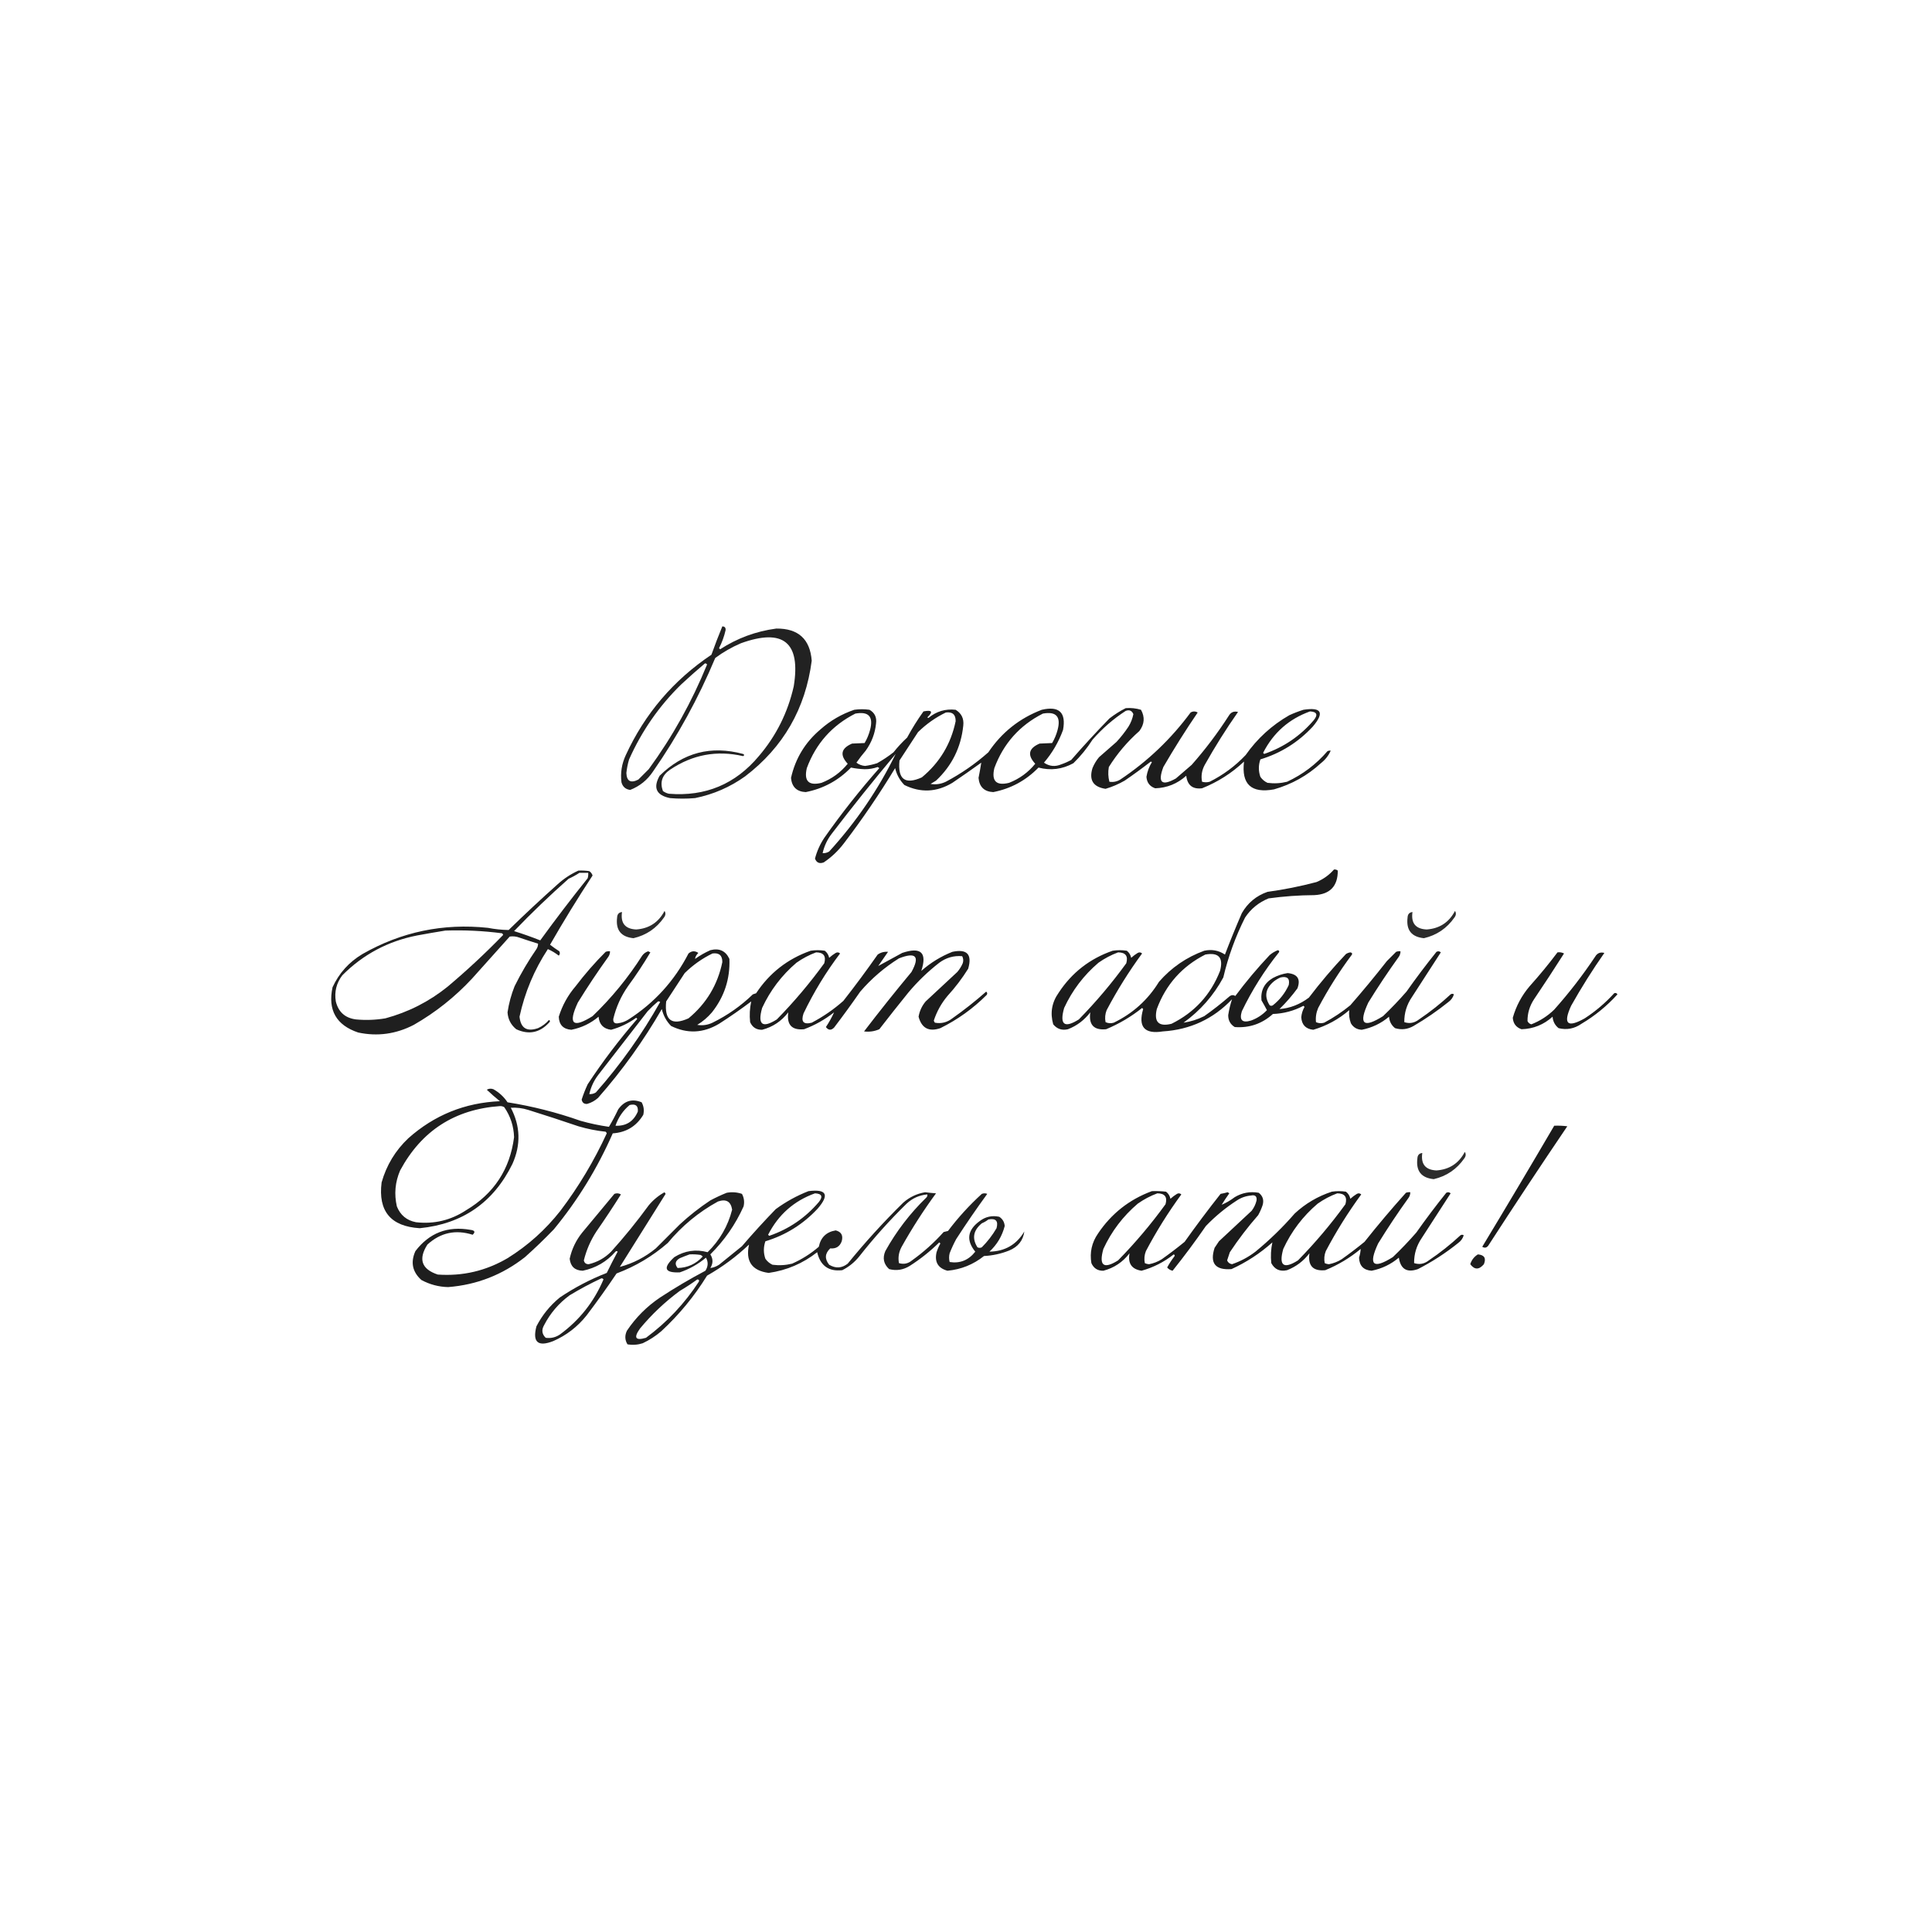 <?xml version="1.0" encoding="UTF-8"?> <svg xmlns="http://www.w3.org/2000/svg" xmlns:xlink="http://www.w3.org/1999/xlink" version="1.1" width="1772px" height="1772px" style="shape-rendering:geometricPrecision; text-rendering:geometricPrecision; image-rendering:optimizeQuality; fill-rule:evenodd; clip-rule:evenodd"><g><path style="opacity:0.865" fill="#000000" d="M 662.5,574.5 C 664.722,574.559 665.722,575.725 665.5,578C 664.193,583.754 662.193,589.254 659.5,594.5C 659.833,594.833 660.167,595.167 660.5,595.5C 676.254,585.305 693.42,578.971 712,576.5C 732.141,576.315 742.974,586.148 744.5,606C 738.77,649.99 718.436,685.323 683.5,712C 669.639,721.928 654.305,728.595 637.5,732C 629.833,732.667 622.167,732.667 614.5,732C 601.953,729.409 598.786,722.576 605,711.5C 626.586,690.228 652.086,683.561 681.5,691.5C 682.833,692.167 682.833,692.833 681.5,693.5C 657.414,687.96 635.081,692.126 614.5,706C 607.274,710.925 605.108,717.425 608,725.5C 609.648,726.717 611.481,727.55 613.5,728C 646.975,730.732 674.475,719.232 696,693.5C 711.899,674.892 722.566,653.559 728,629.5C 734.589,589.115 718.422,575.948 679.5,590C 671.096,593.615 663.262,598.115 656,603.5C 640.598,640.317 621.598,674.983 599,707.5C 593.764,715.408 586.764,721.075 578,724.5C 573.782,723.949 571.116,721.616 570,717.5C 568.923,708.801 570.257,700.467 574,692.5C 591.498,654.547 617.665,623.88 652.5,600.5C 655.655,591.693 658.988,583.026 662.5,574.5 Z M 646.5,608.5 C 647.376,608.369 648.043,608.702 648.5,609.5C 634.512,643.825 616.679,675.825 595,705.5C 591.833,708.667 588.667,711.833 585.5,715C 578.486,718.567 574.82,716.567 574.5,709C 574.935,704.758 575.769,700.591 577,696.5C 588.515,670.655 604.348,647.822 624.5,628C 631.73,621.263 639.063,614.763 646.5,608.5 Z"></path></g><g><path style="opacity:0.884" fill="#000000" d="M 1032.5,649.5 C 1037.3,649.121 1041.96,649.621 1046.5,651C 1050.21,657.714 1049.71,664.214 1045,670.5C 1034.01,680.2 1024.67,691.2 1017,703.5C 1016.2,708.087 1016.37,712.587 1017.5,717C 1021.04,717.571 1024.38,716.904 1027.5,715C 1052.6,698.237 1074.1,677.737 1092,653.5C 1094.14,652.231 1096.31,652.231 1098.5,653.5C 1087.41,669.767 1076.91,686.433 1067,703.5C 1061.63,717.801 1065.46,721.301 1078.5,714C 1083.33,709.833 1088.17,705.667 1093,701.5C 1105.49,687.351 1116.82,672.351 1127,656.5C 1128.94,653.187 1131.77,652.021 1135.5,653C 1124.54,668.634 1114.38,684.8 1105,701.5C 1102.29,706.47 1101.46,711.636 1102.5,717C 1104.83,717.667 1107.17,717.667 1109.5,717C 1121.93,710.783 1132.93,702.617 1142.5,692.5C 1153.13,677.367 1166.47,665.201 1182.5,656C 1186.72,654.056 1191.06,652.389 1195.5,651C 1212.15,648.407 1214.99,653.574 1204,666.5C 1190.68,680.823 1174.68,690.823 1156,696.5C 1154.16,701.86 1154.16,707.193 1156,712.5C 1157.66,714.917 1159.83,716.75 1162.5,718C 1168.57,718.804 1174.57,718.471 1180.5,717C 1194.85,710.321 1207.18,700.988 1217.5,689C 1218.45,688.517 1219.45,688.351 1220.5,688.5C 1218.54,692.981 1215.54,696.815 1211.5,700C 1199.1,711.371 1184.76,719.371 1168.5,724C 1147.65,727.812 1138.48,719.312 1141,698.5C 1129.73,709.098 1116.9,717.264 1102.5,723C 1093.88,724.059 1089.05,720.226 1088,711.5C 1079.85,718.831 1070.35,722.664 1059.5,723C 1054.55,721.289 1051.89,717.789 1051.5,712.5C 1052.28,707.653 1053.95,703.153 1056.5,699C 1056.17,698.833 1055.83,698.667 1055.5,698.5C 1047.68,704.578 1039.68,710.411 1031.5,716C 1025.92,719.211 1020.08,721.711 1014,723.5C 1002.65,721.808 998.654,715.474 1002,704.5C 1003.5,700.835 1005.5,697.502 1008,694.5C 1013.33,689.833 1018.67,685.167 1024,680.5C 1028.05,676.12 1031.71,671.454 1035,666.5C 1037.2,662.936 1038.7,659.102 1039.5,655C 1038.2,651.795 1035.87,650.795 1032.5,652C 1021.15,659.34 1010.98,668.173 1002,678.5C 996.994,686.348 991.161,693.515 984.5,700C 974.313,705.602 963.647,706.935 952.5,704C 941.018,715.824 927.185,723.324 911,726.5C 902.765,726.1 898.265,721.766 897.5,713.5C 898.453,708.774 899.287,704.108 900,699.5C 891.254,705.79 882.421,711.956 873.5,718C 859.051,726.648 844.384,727.315 829.5,720C 825.237,715.642 822.403,710.475 821,704.5C 806.57,728.366 790.903,751.366 774,773.5C 768.793,780.375 762.626,786.208 755.5,791C 751.57,792.421 748.903,791.254 747.5,787.5C 749.271,780.684 752.105,774.351 756,768.5C 771.629,746.258 788.462,724.925 806.5,704.5C 806,704.167 805.5,703.833 805,703.5C 801.122,704.876 797.122,705.542 793,705.5C 788.709,705.353 784.543,704.853 780.5,704C 769.018,715.824 755.185,723.324 739,726.5C 730.765,726.1 726.265,721.766 725.5,713.5C 729.502,695.668 738.502,680.834 752.5,669C 761.578,660.94 771.912,654.94 783.5,651C 788.167,650.333 792.833,650.333 797.5,651C 802.255,653.732 804.255,657.899 803.5,663.5C 802.585,672.667 799.419,681 794,688.5C 790.975,692.024 788.142,695.691 785.5,699.5C 787.845,701.283 790.512,702.283 793.5,702.5C 797.242,701.985 800.909,701.152 804.5,700C 809.793,697.029 814.793,693.695 819.5,690C 823.299,685.199 827.466,680.699 832,676.5C 836.511,668.135 841.511,660.135 847,652.5C 854.878,650.941 856.044,652.774 850.5,658C 850.833,658.167 851.167,658.333 851.5,658.5C 858.801,652.454 867.135,649.954 876.5,651C 881.894,654.289 884.227,659.122 883.5,665.5C 881.433,685.467 873.1,702.301 858.5,716C 856.833,717 855.167,718 853.5,719C 858.363,719.809 863.03,719.142 867.5,717C 881.602,709.56 894.602,700.56 906.5,690C 918.697,671.803 935.031,658.803 955.5,651C 971.469,647.304 977.969,653.471 975,669.5C 970.96,680.584 965.127,690.584 957.5,699.5C 962.495,702.94 967.829,703.44 973.5,701C 976.618,699.941 979.618,698.608 982.5,697C 993.77,684.059 1005.44,671.392 1017.5,659C 1022.23,655.309 1027.23,652.142 1032.5,649.5 Z M 1201.5,652.5 C 1207.83,652.834 1209,655.501 1205,660.5C 1192.69,674.972 1177.52,685.306 1159.5,691.5C 1159.17,691.167 1158.83,690.833 1158.5,690.5C 1167.9,672.087 1182.24,659.42 1201.5,652.5 Z M 867.5,653.5 C 873.6,652.713 876.6,655.379 876.5,661.5C 872.174,682.317 861.84,699.484 845.5,713C 830.059,719.927 823.225,714.761 825,697.5C 830.667,688.833 836.333,680.167 842,671.5C 849.592,664.052 858.092,658.052 867.5,653.5 Z M 784.5,654.5 C 796.756,652.302 801.256,657.302 798,669.5C 796.885,673.729 795.219,677.729 793,681.5C 789.28,681.658 785.446,681.825 781.5,682C 771.38,686.31 770.047,692.477 777.5,700.5C 771.044,708.457 763.044,714.29 753.5,718C 741.724,720.891 737.224,716.391 740,704.5C 748.34,681.996 763.173,665.33 784.5,654.5 Z M 956.5,654.5 C 968.756,652.302 973.256,657.302 970,669.5C 968.885,673.729 967.219,677.729 965,681.5C 961.28,681.658 957.446,681.825 953.5,682C 943.38,686.31 942.047,692.477 949.5,700.5C 943.044,708.457 935.044,714.29 925.5,718C 913.724,720.891 909.224,716.391 912,704.5C 920.34,681.996 935.173,665.33 956.5,654.5 Z M 821.5,691.5 C 805.671,723.931 785.338,753.764 760.5,781C 758.655,782.128 756.655,782.628 754.5,782.5C 755.975,775.883 758.808,769.883 763,764.5C 781.954,739.715 801.454,715.381 821.5,691.5 Z"></path></g><g><path style="opacity:0.889" fill="#000000" d="M 1223.5,797.5 C 1224.82,797.33 1225.99,797.663 1227,798.5C 1227.04,812.791 1219.88,820.291 1205.5,821C 1191.43,821.079 1177.43,822.079 1163.5,824C 1154.52,827.655 1147.35,833.489 1142,841.5C 1133.16,859.03 1126.49,877.363 1122,896.5C 1113.01,913.155 1100.84,926.989 1085.5,938C 1092.07,937.033 1098.41,935.033 1104.5,932C 1112.45,926.382 1120.12,920.382 1127.5,914C 1129.3,912.495 1131.13,912.328 1133,913.5C 1142.75,900.414 1153.25,887.914 1164.5,876C 1166.75,874.086 1169.25,872.586 1172,871.5C 1173.26,871.85 1173.59,872.517 1173,873.5C 1159.65,890.184 1148.32,908.184 1139,927.5C 1136.5,935.667 1139.33,938.5 1147.5,936C 1153.07,933.965 1157.9,930.798 1162,926.5C 1160.49,923.593 1158.82,920.593 1157,917.5C 1156.11,908.446 1159.61,901.613 1167.5,897C 1171.73,894.701 1176.23,893.201 1181,892.5C 1190.1,893.373 1193.1,898.04 1190,906.5C 1185,913.327 1179.5,919.661 1173.5,925.5C 1183.23,924.74 1192.23,921.24 1200.5,915C 1211.08,901.079 1222.42,887.746 1234.5,875C 1235.73,874.219 1237.06,873.719 1238.5,873.5C 1239.93,873.733 1240.43,874.4 1240,875.5C 1228.42,890.989 1218.08,907.322 1209,924.5C 1207.2,928.691 1206.53,933.025 1207,937.5C 1209.4,938.602 1211.9,938.769 1214.5,938C 1223.04,933.451 1231.04,928.118 1238.5,922C 1250.04,908.791 1261.21,895.291 1272,881.5C 1274.83,878.667 1277.67,875.833 1280.5,873C 1281.79,872.51 1283.13,872.343 1284.5,872.5C 1284.51,874.308 1284.01,875.975 1283,877.5C 1273.17,891.156 1263.84,905.156 1255,919.5C 1245.77,939.279 1250.27,943.445 1268.5,932C 1276.03,924.803 1283.2,917.303 1290,909.5C 1298.78,897.05 1307.95,884.883 1317.5,873C 1318.94,872.219 1320.28,872.386 1321.5,873.5C 1312.67,887.167 1303.83,900.833 1295,914.5C 1290.22,921.491 1287.89,929.158 1288,937.5C 1292.86,939.088 1297.36,938.255 1301.5,935C 1311.74,928.095 1321.41,920.428 1330.5,912C 1331.5,911.333 1332.5,911.333 1333.5,912C 1332.64,914.868 1330.97,917.202 1328.5,919C 1318.38,927.114 1307.72,934.448 1296.5,941C 1291.05,944.12 1285.39,944.787 1279.5,943C 1276.16,940.328 1274.33,936.828 1274,932.5C 1266.73,938.636 1258.39,942.636 1249,944.5C 1244.53,944.268 1241.19,942.268 1239,938.5C 1237.54,934.501 1237.04,930.501 1237.5,926.5C 1227.83,934.837 1216.83,940.837 1204.5,944.5C 1197.59,943.76 1193.93,939.927 1193.5,933C 1193.8,929.613 1194.8,926.446 1196.5,923.5C 1196.17,923.167 1195.83,922.833 1195.5,922.5C 1186.74,927.142 1177.41,929.642 1167.5,930C 1157.53,938.991 1145.86,942.991 1132.5,942C 1128.43,939.525 1126.43,935.858 1126.5,931C 1127.3,925.97 1128.46,921.136 1130,916.5C 1112.79,934.582 1091.63,944.415 1066.5,946C 1049.69,948.69 1043.69,941.857 1048.5,925.5C 1048.17,925.167 1047.83,924.833 1047.5,924.5C 1037.42,932.539 1026.42,939.039 1014.5,944C 1003.25,945.079 998.416,939.912 1000,928.5C 994.562,935.616 987.729,940.783 979.5,944C 974.035,945.289 969.535,943.789 966,939.5C 963.014,929.094 964.681,919.427 971,910.5C 983.107,892.065 999.607,879.231 1020.5,872C 1024.83,871.333 1029.17,871.333 1033.5,872C 1035.63,873.667 1036.96,875.834 1037.5,878.5C 1039.36,876.808 1041.36,875.308 1043.5,874C 1044.94,873.219 1046.28,873.386 1047.5,874.5C 1035.42,890.992 1024.58,908.326 1015,926.5C 1013.6,930.072 1013.26,933.739 1014,937.5C 1016.4,938.602 1018.9,938.769 1021.5,938C 1039.05,929.497 1052.89,916.997 1063,900.5C 1074.4,887.426 1088.24,877.926 1104.5,872C 1111.41,870.51 1117.74,871.677 1123.5,875.5C 1128.39,862.728 1133.55,850.062 1139,837.5C 1144.42,828.075 1152.26,821.575 1162.5,818C 1177.7,815.925 1192.7,812.925 1207.5,809C 1213.78,806.37 1219.12,802.537 1223.5,797.5 Z M 1025.5,873.5 C 1032.37,873.538 1034.87,876.871 1033,883.5C 1019.81,901.687 1005.31,918.853 989.5,935C 976.18,943.361 971.68,939.861 976,924.5C 983.463,908.369 993.963,894.536 1007.5,883C 1013.16,879.005 1019.16,875.838 1025.5,873.5 Z M 1105.5,875.5 C 1117.76,873.302 1122.26,878.302 1119,890.5C 1110.43,912.405 1095.6,928.572 1074.5,939C 1062.72,941.891 1058.22,937.391 1061,925.5C 1069.34,902.996 1084.17,886.33 1105.5,875.5 Z M 1174.5,896.5 C 1180.7,895.153 1183.2,897.487 1182,903.5C 1178.63,910.863 1173.8,917.029 1167.5,922C 1166.5,922.667 1165.5,922.667 1164.5,922C 1159.33,913.818 1160.66,906.485 1168.5,900C 1170.43,898.541 1172.43,897.375 1174.5,896.5 Z"></path></g><g><path style="opacity:0.877" fill="#000000" d="M 530.5,798.5 C 533.85,798.335 537.183,798.502 540.5,799C 541.939,799.991 542.939,801.324 543.5,803C 529.873,823.749 516.873,844.916 504.5,866.5C 507.246,868.623 510.079,870.623 513,872.5C 513.781,873.944 513.614,875.277 512.5,876.5C 509.429,874.102 506.095,872.102 502.5,870.5C 489.967,889.563 481.301,910.229 476.5,932.5C 477.57,943.031 483.236,946.531 493.5,943C 497.409,941.218 500.742,938.718 503.5,935.5C 504.521,936.002 504.688,936.668 504,937.5C 495.317,947.216 485.15,949.383 473.5,944C 468.589,940.011 465.922,934.844 465.5,928.5C 466.732,920.238 468.899,912.238 472,904.5C 477.869,892.646 484.536,881.313 492,870.5C 493.009,868.975 493.509,867.308 493.5,865.5C 487.832,863.778 482.165,861.944 476.5,860C 473.558,858.876 470.558,858.542 467.5,859C 456,871.833 444.5,884.667 433,897.5C 417.261,914.434 399.428,928.601 379.5,940C 363.162,948.448 346.162,950.781 328.5,947C 308.361,940.229 300.528,926.395 305,905.5C 310.981,892.516 320.148,882.349 332.5,875C 368.162,854.664 406.495,846.664 447.5,851C 453.813,852.221 460.146,852.888 466.5,853C 481.199,838.633 496.199,824.633 511.5,811C 517.214,805.815 523.547,801.649 530.5,798.5 Z M 531.5,800.5 C 534.167,800.5 536.833,800.5 539.5,800.5C 539.66,802.199 539.494,803.866 539,805.5C 523.992,824.217 509.492,843.217 495.5,862.5C 487.564,859.355 479.564,856.522 471.5,854C 487.56,837.271 504.227,821.271 521.5,806C 525.056,804.392 528.389,802.559 531.5,800.5 Z M 408.5,853.5 C 425.916,852.914 443.25,853.747 460.5,856C 460.957,856.414 461.291,856.914 461.5,857.5C 445.279,874.223 428.279,890.056 410.5,905C 393.601,918.617 374.601,928.283 353.5,934C 344.553,935.513 335.553,935.846 326.5,935C 316.559,933.725 310.392,928.225 308,918.5C 306.552,909.623 308.552,901.623 314,894.5C 332.994,875.416 355.827,863.249 382.5,858C 391.289,856.369 399.956,854.869 408.5,853.5 Z"></path></g><g><path style="opacity:0.827" fill="#000000" d="M 609.5,835.5 C 610.709,837.435 610.542,839.435 609,841.5C 602.074,851.433 592.741,857.767 581,860.5C 569.574,859.338 564.574,853.005 566,841.5C 566.154,838.475 567.654,836.809 570.5,836.5C 569.037,846.693 573.37,852.026 583.5,852.5C 595.342,851.652 604.009,845.986 609.5,835.5 Z"></path></g><g><path style="opacity:0.827" fill="#000000" d="M 1334.5,835.5 C 1335.71,837.435 1335.54,839.435 1334,841.5C 1327.07,851.433 1317.74,857.767 1306,860.5C 1294.57,859.338 1289.57,853.005 1291,841.5C 1291.15,838.475 1292.65,836.809 1295.5,836.5C 1294.04,846.693 1298.37,852.026 1308.5,852.5C 1320.34,851.652 1329.01,845.986 1334.5,835.5 Z"></path></g><g><path style="opacity:0.89" fill="#000000" d="M 651.5,871.5 C 659.701,869.4 665.534,872.066 669,879.5C 669.703,897.771 664.369,914.105 653,928.5C 649.088,933.083 644.588,936.917 639.5,940C 644.363,940.809 649.03,940.142 653.5,938C 667.218,931.279 679.551,922.612 690.5,912C 691.5,911.667 692.5,911.333 693.5,911C 705.77,892.401 722.436,879.401 743.5,872C 747.833,871.333 752.167,871.333 756.5,872C 758.628,873.667 759.961,875.834 760.5,878.5C 762.359,876.808 764.359,875.308 766.5,874C 767.944,873.219 769.277,873.386 770.5,874.5C 757.515,891.668 746.348,910.001 737,929.5C 734.425,937.088 736.925,939.921 744.5,938C 754.992,932.504 764.659,925.837 773.5,918C 784.386,904.115 794.886,889.948 805,875.5C 807.856,873.528 811.023,872.695 814.5,873C 811.5,877.333 808.5,881.667 805.5,886C 812.653,882.082 819.987,878.082 827.5,874C 844.706,868.21 850.539,873.71 845,890.5C 853.446,883.023 862.946,877.19 873.5,873C 886.986,870.151 891.819,875.318 888,888.5C 882.434,897.401 876.101,905.735 869,913.5C 863.403,920.193 859.236,927.693 856.5,936C 856.645,936.772 856.978,937.439 857.5,938C 863.393,939.062 868.726,937.729 873.5,934C 884.265,926.405 894.598,918.238 904.5,909.5C 905.583,910.365 905.749,911.365 905,912.5C 892.506,924.993 878.34,935.16 862.5,943C 852.016,946.593 845.35,943.093 842.5,932.5C 843.424,927.217 845.59,922.551 849,918.5C 858.667,909.5 868.333,900.5 878,891.5C 880.062,889.099 881.729,886.433 883,883.5C 883.758,881.231 883.591,879.064 882.5,877C 874.793,876.344 867.793,878.344 861.5,883C 851.036,891.13 841.536,900.297 833,910.5C 824.046,921.576 815.213,932.742 806.5,944C 801.995,945.962 797.328,946.629 792.5,946C 806.62,927.545 821.12,909.378 836,891.5C 843.916,877.077 840.083,872.91 824.5,879C 811.143,887.354 799.31,897.521 789,909.5C 781.245,920.677 773.245,931.677 765,942.5C 762.313,945.204 759.813,945.037 757.5,942C 760.454,937.577 762.954,933.077 765,928.5C 756.661,935.088 747.494,940.254 737.5,944C 726.249,945.079 721.416,939.912 723,928.5C 716.74,936.617 708.74,941.951 699,944.5C 693.774,944.606 690.107,942.273 688,937.5C 687.321,931.026 687.654,924.693 689,918.5C 679.428,925.703 669.595,932.536 659.5,939C 645.051,947.648 630.384,948.315 615.5,941C 611.237,936.642 608.403,931.475 607,925.5C 590.214,954.619 570.714,981.785 548.5,1007C 545.563,1009.63 542.229,1011.47 538.5,1012.5C 535.669,1012.67 534.002,1011.34 533.5,1008.5C 535.036,1003.73 536.87,999.059 539,994.5C 552.823,973.507 567.99,953.507 584.5,934.5C 584.167,934.167 583.833,933.833 583.5,933.5C 576.468,938.541 568.801,942.208 560.5,944.5C 553.461,943.627 549.627,939.627 549,932.5C 541.727,938.636 533.393,942.636 524,944.5C 516.603,943.936 512.77,939.936 512.5,932.5C 515.746,922.091 520.913,912.758 528,904.5C 536.421,893.408 545.588,882.908 555.5,873C 556.793,872.51 558.127,872.343 559.5,872.5C 559.509,874.308 559.009,875.975 558,877.5C 548.17,891.156 538.837,905.156 530,919.5C 520.774,939.279 525.274,943.445 543.5,932C 560.935,915.244 576.102,896.744 589,876.5C 590.439,874.552 592.272,873.219 594.5,872.5C 595.167,872.833 595.833,873.167 596.5,873.5C 590.163,884.176 583.33,894.51 576,904.5C 569.597,913.64 565.097,923.64 562.5,934.5C 562.248,937.747 563.748,939.08 567,938.5C 570.409,938.048 573.576,936.881 576.5,935C 600.216,919.782 618.549,899.615 631.5,874.5C 634.366,872.046 637.366,871.88 640.5,874C 638.674,875.835 637.674,877.669 637.5,879.5C 641.969,876.337 646.635,873.671 651.5,871.5 Z M 748.5,873.5 C 755.369,873.538 757.869,876.871 756,883.5C 742.807,901.687 728.307,918.853 712.5,935C 699.18,943.361 694.68,939.861 699,924.5C 706.463,908.369 716.963,894.536 730.5,883C 736.161,879.005 742.161,875.838 748.5,873.5 Z M 653.5,874.5 C 659.6,873.713 662.6,876.379 662.5,882.5C 658.174,903.317 647.84,920.484 631.5,934C 616.059,940.927 609.225,935.761 611,918.5C 616.667,909.833 622.333,901.167 628,892.5C 635.592,885.052 644.092,879.052 653.5,874.5 Z M 603.5,918.5 C 604.239,918.369 604.906,918.536 605.5,919C 588.781,948.776 569.114,976.443 546.5,1002C 544.655,1003.13 542.655,1003.63 540.5,1003.5C 541.975,996.883 544.808,990.883 549,985.5C 564,966.167 579,946.833 594,927.5C 597.062,924.268 600.229,921.268 603.5,918.5 Z"></path></g><g><path style="opacity:0.894" fill="#000000" d="M 1428.5,873.5 C 1430.6,873.201 1432.6,873.534 1434.5,874.5C 1425.53,888.635 1416.36,902.635 1407,916.5C 1402.96,922.619 1400.96,929.286 1401,936.5C 1401.7,938.032 1402.87,939.032 1404.5,939.5C 1412.42,936.411 1419.42,931.911 1425.5,926C 1439.15,910.69 1451.65,894.523 1463,877.5C 1464.94,874.187 1467.77,873.021 1471.5,874C 1460.54,889.634 1450.38,905.8 1441,922.5C 1433.36,939.192 1437.53,943.025 1453.5,934C 1463.47,927.509 1472.47,919.842 1480.5,911C 1481.72,910.437 1482.72,910.77 1483.5,912C 1473.87,922.653 1462.87,931.653 1450.5,939C 1443.99,943.516 1436.99,944.85 1429.5,943C 1426.16,940.328 1424.33,936.828 1424,932.5C 1415.85,939.831 1406.35,943.664 1395.5,944C 1390.55,942.289 1387.89,938.789 1387.5,933.5C 1390.56,922.704 1395.73,913.038 1403,904.5C 1411.99,894.504 1420.49,884.171 1428.5,873.5 Z"></path></g><g><path style="opacity:0.879" fill="#000000" d="M 446.5,999.5 C 448.288,998.378 450.288,998.211 452.5,999C 457.786,1001.95 462.12,1005.95 465.5,1011C 488.335,1014.63 510.668,1020.29 532.5,1028C 541.063,1030.41 549.73,1032.25 558.5,1033.5C 561.588,1028.33 564.421,1022.99 567,1017.5C 572.636,1009.62 579.803,1007.45 588.5,1011C 590.456,1014.59 590.956,1018.43 590,1022.5C 583.673,1033 574.339,1038.67 562,1039.5C 547.966,1071.48 529.966,1100.81 508,1127.5C 499.47,1136.36 490.637,1144.86 481.5,1153C 460.792,1169.27 437.292,1178.44 411,1180.5C 402.35,1180.3 394.183,1178.13 386.5,1174C 378.224,1166.55 376.391,1157.72 381,1147.5C 393.717,1130.81 410.551,1124.31 431.5,1128C 435.508,1128.49 436.175,1129.99 433.5,1132.5C 417.871,1127.53 404.038,1130.53 392,1141.5C 383.467,1154.9 386.633,1164.06 401.5,1169C 424.35,1170.62 445.683,1165.62 465.5,1154C 484.187,1142.39 500.354,1127.89 514,1110.5C 530.683,1088.49 544.849,1064.82 556.5,1039.5C 556.291,1038.91 555.957,1038.41 555.5,1038C 547.01,1037.1 538.677,1035.44 530.5,1033C 515.229,1027.8 499.896,1022.8 484.5,1018C 479.256,1016.35 473.923,1015.69 468.5,1016C 477.332,1032.84 477.832,1050.01 470,1067.5C 452.602,1102.9 424.268,1122.56 385,1126.5C 358.364,1124.87 346.697,1110.87 350,1084.5C 354.466,1068.73 362.632,1055.23 374.5,1044C 398.38,1022.73 426.38,1011.4 458.5,1010C 454.332,1006.66 450.332,1003.16 446.5,999.5 Z M 577.5,1013.5 C 582.993,1012.18 585.493,1014.18 585,1019.5C 581.084,1028.61 574.251,1032.94 564.5,1032.5C 567.14,1024.85 571.474,1018.51 577.5,1013.5 Z M 458.5,1014.5 C 459.93,1014.42 461.264,1014.75 462.5,1015.5C 468.186,1023.73 471.186,1032.9 471.5,1043C 467.714,1072.46 453.048,1094.79 427.5,1110C 413.467,1119.24 398.134,1122.9 381.5,1121C 373.022,1119.35 367.189,1114.51 364,1106.5C 361.396,1095.17 362.396,1084.17 367,1073.5C 386.64,1037.09 417.14,1017.42 458.5,1014.5 Z"></path></g><g><path style="opacity:0.897" fill="#000000" d="M 1425.5,1032.5 C 1429.51,1032.33 1433.51,1032.5 1437.5,1033C 1412.96,1069.24 1388.79,1105.74 1365,1142.5C 1363.44,1144.52 1361.61,1144.85 1359.5,1143.5C 1381.76,1106.64 1403.76,1069.64 1425.5,1032.5 Z"></path></g><g><path style="opacity:0.827" fill="#000000" d="M 1343.5,1056.5 C 1344.71,1058.43 1344.54,1060.43 1343,1062.5C 1336.07,1072.43 1326.74,1078.77 1315,1081.5C 1303.57,1080.34 1298.57,1074.01 1300,1062.5C 1300.15,1059.48 1301.65,1057.81 1304.5,1057.5C 1303.04,1067.69 1307.37,1073.03 1317.5,1073.5C 1329.34,1072.65 1338.01,1066.99 1343.5,1056.5 Z"></path></g><g><path style="opacity:0.872" fill="#000000" d="M 741.5,1092.5 C 758.147,1090.41 760.981,1095.74 750,1108.5C 736.683,1122.82 720.683,1132.82 702,1138.5C 700.16,1143.86 700.16,1149.19 702,1154.5C 703.663,1156.92 705.829,1158.75 708.5,1160C 714.569,1160.8 720.569,1160.47 726.5,1159C 735.447,1155.05 743.614,1149.88 751,1143.5C 752.744,1134.92 757.91,1129.92 766.5,1128.5C 771.661,1129.81 773.495,1133.14 772,1138.5C 770.237,1143.31 766.737,1145.47 761.5,1145C 756.547,1149.64 756.213,1154.64 760.5,1160C 766.417,1163.55 772.084,1163.22 777.5,1159C 793.449,1139.38 810.449,1120.72 828.5,1103C 834.265,1097.95 840.932,1094.78 848.5,1093.5C 851.78,1093.93 855.114,1094.27 858.5,1094.5C 847.014,1110.16 836.514,1126.5 827,1143.5C 824.38,1148.29 823.547,1153.29 824.5,1158.5C 828.87,1159.84 832.87,1159 836.5,1156C 847.061,1148.44 856.728,1139.78 865.5,1130C 866.833,1129.67 868.167,1129.33 869.5,1129C 878.726,1116.77 889.06,1105.44 900.5,1095C 902.167,1094.33 903.833,1094.33 905.5,1095C 895.61,1108.56 886.11,1122.39 877,1136.5C 874.726,1140.71 872.726,1145.05 871,1149.5C 870.333,1152.17 870.333,1154.83 871,1157.5C 880.558,1158.98 888.392,1155.82 894.5,1148C 885.962,1137.52 887.295,1128.19 898.5,1120C 903.859,1115.93 909.859,1114.59 916.5,1116C 919.56,1118.01 921.226,1120.84 921.5,1124.5C 919.134,1133.7 914.468,1141.53 907.5,1148C 921.682,1147.75 932.349,1141.58 939.5,1129.5C 938.378,1137.79 933.712,1143.63 925.5,1147C 918.113,1149.94 910.447,1151.61 902.5,1152C 892.717,1159.82 881.551,1164.32 869,1165.5C 860.306,1163.12 856.972,1157.46 859,1148.5C 859.892,1145.72 861.058,1143.05 862.5,1140.5C 862.167,1140.17 861.833,1139.83 861.5,1139.5C 853.22,1147.62 844.22,1154.78 834.5,1161C 828.515,1164.75 822.182,1165.75 815.5,1164C 810.456,1159.39 809.29,1153.89 812,1147.5C 822.087,1129.33 834.587,1112.99 849.5,1098.5C 850.386,1097.68 850.719,1096.68 850.5,1095.5C 843.177,1096.16 836.844,1099 831.5,1104C 815.917,1119.25 801.417,1135.41 788,1152.5C 783.701,1157.8 778.534,1161.97 772.5,1165C 760.047,1166.4 752.38,1160.9 749.5,1148.5C 736.379,1158.82 721.546,1165.15 705,1167.5C 689.631,1165.45 683.631,1156.78 687,1141.5C 675.325,1152.59 662.491,1162.09 648.5,1170C 636.889,1188.84 622.889,1205.84 606.5,1221C 601.344,1225.41 595.677,1229.08 589.5,1232C 584.924,1233.48 580.257,1233.81 575.5,1233C 573.082,1229.04 572.915,1224.88 575,1220.5C 583.167,1208.33 593.333,1198.17 605.5,1190C 618.921,1181.2 632.755,1173.04 647,1165.5C 649.543,1161.44 649.71,1157.44 647.5,1153.5C 640.356,1159.47 632.356,1163.97 623.5,1167C 609.391,1167.59 607.724,1162.92 618.5,1153C 628.107,1147.07 638.274,1145.57 649,1148.5C 660.12,1137.59 667.62,1124.59 671.5,1109.5C 670.317,1101.93 665.983,1099.43 658.5,1102C 640.787,1111.71 625.453,1124.37 612.5,1140C 598.587,1152.13 582.921,1161.46 565.5,1168C 556.701,1181.1 547.535,1193.93 538,1206.5C 529.727,1216.88 519.561,1224.71 507.5,1230C 493.391,1235.54 488.224,1231.04 492,1216.5C 497.333,1206.17 504.499,1197.34 513.5,1190C 526.959,1180.94 541.293,1173.44 556.5,1167.5C 559.706,1160.92 563.039,1154.42 566.5,1148C 565.833,1147.33 565.167,1147.33 564.5,1148C 556.482,1157.18 546.482,1163.01 534.5,1165.5C 527.302,1165.3 523.302,1161.64 522.5,1154.5C 524.465,1145.57 528.299,1137.57 534,1130.5C 543.833,1118.67 553.667,1106.83 563.5,1095C 565.579,1094.19 567.579,1094.36 569.5,1095.5C 562.248,1107 554.748,1118.34 547,1129.5C 541.657,1137.69 537.823,1146.52 535.5,1156C 535.977,1158.37 537.477,1159.54 540,1159.5C 547.935,1157.62 554.769,1153.78 560.5,1148C 572.758,1134.41 584.258,1120.25 595,1105.5C 599.105,1100.56 603.938,1096.56 609.5,1093.5C 609.833,1094 610.167,1094.5 610.5,1095C 596.506,1117.32 582.506,1139.65 568.5,1162C 580.669,1158.75 591.669,1153.08 601.5,1145C 608.779,1137.72 616.113,1130.39 623.5,1123C 632.259,1114.9 641.593,1107.57 651.5,1101C 656.38,1098.39 661.38,1096.06 666.5,1094C 671.287,1093.12 675.953,1093.45 680.5,1095C 682.456,1098.59 682.956,1102.43 682,1106.5C 674.558,1123.05 664.391,1137.72 651.5,1150.5C 654.133,1154.63 654.133,1158.8 651.5,1163C 654.255,1162.66 656.922,1161.66 659.5,1160C 666.5,1154.33 673.5,1148.67 680.5,1143C 690.464,1131.37 700.798,1120.03 711.5,1109C 720.855,1102.16 730.855,1096.66 741.5,1092.5 Z M 747.5,1094.5 C 753.833,1094.83 754.999,1097.5 751,1102.5C 738.687,1116.97 723.521,1127.31 705.5,1133.5C 705.167,1133.17 704.833,1132.83 704.5,1132.5C 713.904,1114.09 728.237,1101.42 747.5,1094.5 Z M 906.5,1118.5 C 913.325,1117.16 915.825,1119.83 914,1126.5C 910.265,1132.9 905.765,1138.74 900.5,1144C 899.167,1144.67 897.833,1144.67 896.5,1144C 891.33,1135.82 892.664,1128.48 900.5,1122C 902.727,1121.06 904.727,1119.89 906.5,1118.5 Z M 632.5,1150.5 C 635.85,1150.33 639.183,1150.5 642.5,1151C 643.308,1151.31 643.975,1151.81 644.5,1152.5C 638.278,1159.28 630.611,1162.78 621.5,1163C 618.646,1159.4 619.313,1156.4 623.5,1154C 626.571,1152.7 629.571,1151.54 632.5,1150.5 Z M 551.5,1172.5 C 552.376,1172.37 553.043,1172.7 553.5,1173.5C 544.803,1194.03 531.47,1210.86 513.5,1224C 509.514,1226.67 505.181,1227.67 500.5,1227C 497.032,1223.61 496.532,1219.78 499,1215.5C 504.644,1204.52 512.477,1195.35 522.5,1188C 531.942,1182.28 541.609,1177.11 551.5,1172.5 Z M 639.5,1173.5 C 641.028,1173.52 641.528,1174.18 641,1175.5C 627.961,1195.54 611.794,1212.71 592.5,1227C 582.758,1229.85 580.925,1227.02 587,1218.5C 597.757,1205.53 609.924,1194.03 623.5,1184C 629.07,1180.72 634.403,1177.22 639.5,1173.5 Z"></path></g><g><path style="opacity:0.894" fill="#000000" d="M 1056.5,1092.5 C 1060.85,1092.33 1065.18,1092.5 1069.5,1093C 1071.63,1094.67 1072.96,1096.83 1073.5,1099.5C 1075.36,1097.81 1077.36,1096.31 1079.5,1095C 1080.94,1094.22 1082.28,1094.39 1083.5,1095.5C 1071.42,1111.99 1060.58,1129.33 1051,1147.5C 1049.6,1151.07 1049.26,1154.74 1050,1158.5C 1051.23,1159.11 1052.56,1159.44 1054,1159.5C 1058.08,1158.71 1061.92,1157.21 1065.5,1155C 1072.68,1149.91 1079.68,1144.58 1086.5,1139C 1097.12,1124.05 1108.12,1109.38 1119.5,1095C 1121.7,1094.63 1123.86,1094.13 1126,1093.5C 1126.5,1093.83 1127,1094.17 1127.5,1094.5C 1125.04,1097.91 1122.71,1101.41 1120.5,1105C 1124.64,1103.25 1128.64,1100.92 1132.5,1098C 1139.33,1093.93 1146.66,1092.6 1154.5,1094C 1158.28,1096.95 1159.44,1100.79 1158,1105.5C 1156.94,1108.62 1155.61,1111.62 1154,1114.5C 1144.57,1125.26 1135.9,1136.6 1128,1148.5C 1127.17,1151 1126.33,1153.5 1125.5,1156C 1126.29,1157.99 1127.79,1159.15 1130,1159.5C 1137.8,1156.85 1144.97,1153.02 1151.5,1148C 1164.55,1137.28 1176.55,1125.61 1187.5,1113C 1197.31,1103.88 1208.65,1097.21 1221.5,1093C 1225.83,1092.33 1230.17,1092.33 1234.5,1093C 1236.63,1094.67 1237.96,1096.83 1238.5,1099.5C 1240.36,1097.81 1242.36,1096.31 1244.5,1095C 1245.94,1094.22 1247.28,1094.39 1248.5,1095.5C 1236.42,1111.99 1225.58,1129.33 1216,1147.5C 1214.6,1151.07 1214.26,1154.74 1215,1158.5C 1216.23,1159.11 1217.56,1159.44 1219,1159.5C 1223.08,1158.71 1226.92,1157.21 1230.5,1155C 1237.68,1149.91 1244.68,1144.58 1251.5,1139C 1263.69,1123.63 1276.36,1108.63 1289.5,1094C 1290.79,1093.51 1292.13,1093.34 1293.5,1093.5C 1293.51,1095.31 1293.01,1096.98 1292,1098.5C 1282.17,1112.16 1272.84,1126.16 1264,1140.5C 1254.77,1160.28 1259.27,1164.45 1277.5,1153C 1285.03,1145.8 1292.2,1138.3 1299,1130.5C 1307.78,1118.05 1316.95,1105.88 1326.5,1094C 1327.94,1093.22 1329.28,1093.39 1330.5,1094.5C 1321.67,1108.17 1312.83,1121.83 1304,1135.5C 1299.22,1142.49 1296.89,1150.16 1297,1158.5C 1301.86,1160.09 1306.36,1159.25 1310.5,1156C 1320.74,1149.09 1330.41,1141.43 1339.5,1133C 1340.5,1132.33 1341.5,1132.33 1342.5,1133C 1341.64,1135.87 1339.97,1138.2 1337.5,1140C 1325.99,1149.26 1313.65,1157.26 1300.5,1164C 1290.43,1167.53 1284.6,1164.03 1283,1153.5C 1275.73,1159.64 1267.39,1163.64 1258,1165.5C 1250.6,1164.94 1246.77,1160.94 1246.5,1153.5C 1247.35,1150.81 1247.85,1148.14 1248,1145.5C 1238.18,1153.66 1227.35,1160.16 1215.5,1165C 1204.25,1166.08 1199.42,1160.91 1201,1149.5C 1195.56,1156.62 1188.73,1161.78 1180.5,1165C 1173.97,1166.49 1169.13,1164.33 1166,1158.5C 1165.32,1152.03 1165.65,1145.69 1167,1139.5C 1155.75,1149.54 1143.25,1157.71 1129.5,1164C 1114.6,1165.11 1109.44,1158.61 1114,1144.5C 1115.33,1142.5 1116.67,1140.5 1118,1138.5C 1128,1129.17 1138,1119.83 1148,1110.5C 1150.2,1107.61 1151.7,1104.44 1152.5,1101C 1152.92,1097.25 1151.25,1095.75 1147.5,1096.5C 1142.8,1096.9 1138.46,1098.4 1134.5,1101C 1124.13,1107.7 1114.63,1115.53 1106,1124.5C 1096.32,1138.52 1086.15,1152.19 1075.5,1165.5C 1073.43,1165.05 1071.77,1164.05 1070.5,1162.5C 1072.42,1159 1074.58,1155.66 1077,1152.5C 1077.69,1151.67 1077.52,1151 1076.5,1150.5C 1067.67,1157.5 1057.83,1162.5 1047,1165.5C 1037.95,1164.11 1034.28,1158.77 1036,1149.5C 1029.74,1157.62 1021.74,1162.95 1012,1165.5C 1006.77,1165.61 1003.11,1163.27 1001,1158.5C 999.367,1148.7 1001.37,1139.7 1007,1131.5C 1019.32,1113.1 1035.82,1100.1 1056.5,1092.5 Z M 1061.5,1094.5 C 1068.37,1094.54 1070.87,1097.87 1069,1104.5C 1055.81,1122.69 1041.31,1139.85 1025.5,1156C 1012.18,1164.36 1007.68,1160.86 1012,1145.5C 1019.46,1129.37 1029.96,1115.54 1043.5,1104C 1049.16,1100.01 1055.16,1096.84 1061.5,1094.5 Z M 1226.5,1094.5 C 1233.37,1094.54 1235.87,1097.87 1234,1104.5C 1220.81,1122.69 1206.31,1139.85 1190.5,1156C 1177.18,1164.36 1172.68,1160.86 1177,1145.5C 1184.46,1129.37 1194.96,1115.54 1208.5,1104C 1214.16,1100.01 1220.16,1096.84 1226.5,1094.5 Z"></path></g><g><path style="opacity:0.878" fill="#000000" d="M 1355.5,1150.5 C 1361.43,1151.02 1363.26,1154.02 1361,1159.5C 1356.57,1164.75 1352.4,1164.75 1348.5,1159.5C 1349.75,1155.6 1352.08,1152.6 1355.5,1150.5 Z"></path></g></svg> 